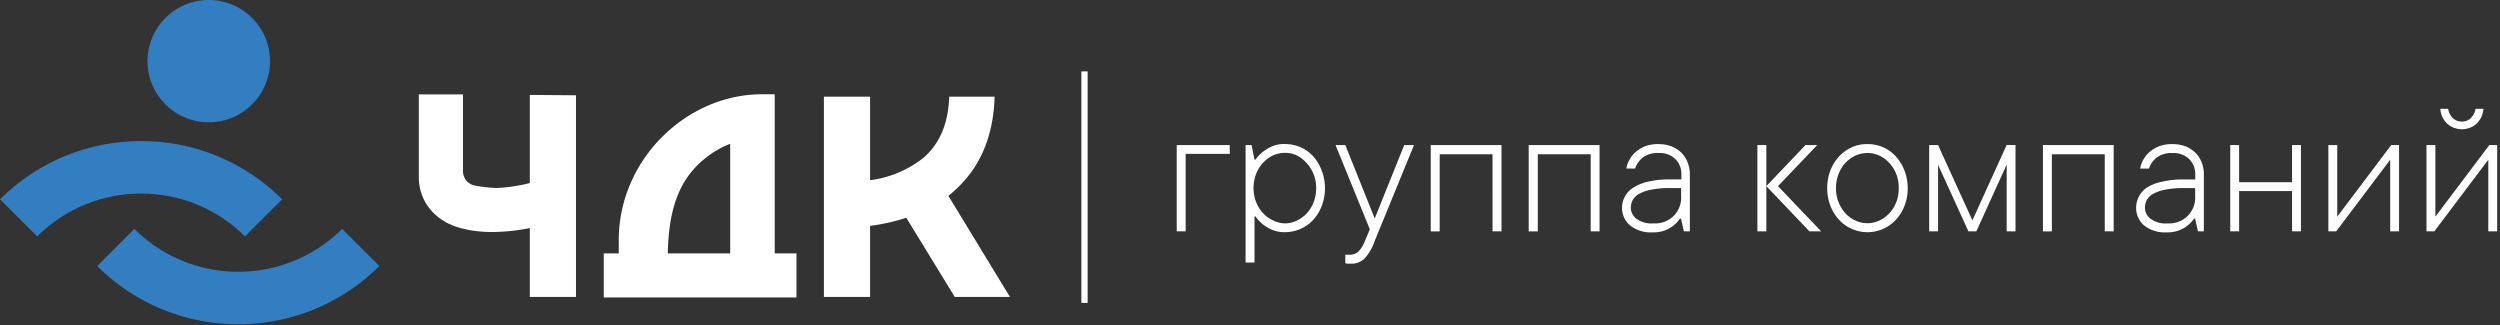 <svg xmlns="http://www.w3.org/2000/svg" width="200" height="26"><rect width="100%" height="100%" fill="#333333" stroke="none"/><g fill="none"><path fill="#FFF" stroke="#FFF" stroke-width=".5" d="M86.76 5.711v18.522"/><path fill="#FFF" d="M98.384 12.308h-3.532v6.2h-.715v-6.905h4.238zm7.612 2.737c.005.483-.08.963-.252 1.414a3.524 3.524 0 0 1-.667 1.11 3.095 3.095 0 0 1-2.287 1.005 2.556 2.556 0 0 1-1.033-.193 3.498 3.498 0 0 1-.737-.441 3.109 3.109 0 0 1-.583-.626h-.075v3.689h-.715v-9.4h.477l.238 1.172h.075c.162-.235.359-.444.583-.621a3.44 3.44 0 0 1 .737-.44 2.336 2.336 0 0 1 1.033-.19c.436-.004.868.085 1.267.26.389.174.736.428 1.02.744.29.334.516.718.667 1.133.169.442.254.91.252 1.384zm-3.219 2.824c.332.003.66-.07.958-.215.301-.141.573-.339.8-.582a2.81 2.81 0 0 0 .551-.881c.14-.362.21-.746.208-1.133a3.01 3.01 0 0 0-.208-1.124 2.86 2.86 0 0 0-.552-.881 2.613 2.613 0 0 0-.781-.617 2.153 2.153 0 0 0-.958-.207 2.3 2.3 0 0 0-.958.207c-.3.144-.57.345-.795.59a2.78 2.78 0 0 0-.552.882 3.172 3.172 0 0 0 0 2.256c.126.326.313.626.552.881.222.246.493.444.795.582.29.15.612.234.94.242zm4.066-6.266h.782l2.353 5.874 2.362-5.874h.781l-3.143 7.672a3.964 3.964 0 0 1-.79 1.38c-.286.29-.679.45-1.086.44h-.332a.703.703 0 0 1-.145-.044v-.674h.313c.27.015.534-.075.737-.251.229-.246.406-.536.521-.85l.389-.935-2.742-6.738zm13.277 0v6.905h-.716V12.34h-4.23v6.17h-.715v-6.906zm7.845 0v6.905h-.711V12.34h-4.23v6.17h-.728v-6.906zm4.71-.075c.35-.005.696.054 1.025.172.297.115.568.288.799.507.221.216.393.478.503.767.127.31.19.643.186.978v4.556h-.477l-.23-1.017h-.084a2.646 2.646 0 0 1-.512.55 2.465 2.465 0 0 1-.675.384 2.52 2.52 0 0 1-1.002.163 2.652 2.652 0 0 1-1.81-.56 1.819 1.819 0 0 1-.632-1.401 1.868 1.868 0 0 1 .883-1.604c.36-.231.76-.396 1.179-.485a7.444 7.444 0 0 1 1.801-.185h.883v-.388a1.673 1.673 0 0 0-.49-1.247 1.79 1.79 0 0 0-1.324-.476 1.95 1.95 0 0 0-1.276.361c-.285.23-.498.536-.614.882h-.702a2.1 2.1 0 0 1 .27-.74c.136-.242.317-.456.533-.63.231-.19.493-.34.773-.441.32-.104.657-.153.993-.146zm-.392 6.341a2.064 2.064 0 0 0 1.609-.597c.424-.423.642-1.01.598-1.606v-.621h-.883a7.302 7.302 0 0 0-1.519.132c-.337.058-.662.17-.962.335-.21.114-.386.283-.508.489-.098.19-.15.4-.154.613.006.345.168.669.441.88.399.288.888.421 1.378.375zm9.024-2.979v3.618h-.715v-6.905h.715v3.288l3.135-3.288h.94l-3.144 3.288 3.457 3.617h-.94zm11.311.155a3.86 3.86 0 0 1-.256 1.414c-.154.41-.384.787-.68 1.11a3.096 3.096 0 0 1-4.57 0 3.524 3.524 0 0 1-.684-1.11 4.078 4.078 0 0 1 0-2.82c.16-.408.391-.785.685-1.11a3.16 3.16 0 0 1 1.02-.74 2.848 2.848 0 0 1 1.262-.26 3.022 3.022 0 0 1 2.287 1c.296.33.527.715.68 1.132.17.441.257.91.256 1.384zm-5.74 0a2.97 2.97 0 0 0 .751 2.014c.225.247.498.445.804.581.299.143.626.217.958.216.331.003.66-.071.958-.216a2.55 2.55 0 0 0 .799-.581 2.81 2.81 0 0 0 .552-.882 2.97 2.97 0 0 0 .198-1.132 3.08 3.08 0 0 0-.198-1.124 2.86 2.86 0 0 0-.552-.881 2.56 2.56 0 0 0-.8-.59 2.153 2.153 0 0 0-.957-.208c-.33 0-.658.07-.958.207a2.688 2.688 0 0 0-.804.59c-.235.258-.42.557-.543.882-.14.358-.21.74-.203 1.124h-.004zm10.597 3.463l-2.429-5.323v5.323h-.71v-6.905h.71l2.746 6.024 2.742-6.028h.707v6.91h-.707v-5.337l-2.428 5.336zm11.62-6.905v6.905h-.715V12.34h-4.23v6.17h-.715v-6.906zm4.702-.075c.35-.004.699.054 1.029.172.295.116.564.289.794.507.222.217.395.478.508.767.125.31.187.643.181.978v4.556h-.472l-.23-1.017h-.084c-.146.206-.32.39-.516.55-.203.165-.43.294-.676.384a2.52 2.52 0 0 1-1.002.163 2.652 2.652 0 0 1-1.81-.56 1.814 1.814 0 0 1-.627-1.401 1.953 1.953 0 0 1 .852-1.617c.366-.227.77-.385 1.192-.468a7.444 7.444 0 0 1 1.801-.185h.883v-.388a1.66 1.66 0 0 0-.494-1.247 1.768 1.768 0 0 0-1.325-.476 1.945 1.945 0 0 0-1.271.362c-.286.228-.5.534-.614.881h-.706a2.284 2.284 0 0 1 .804-1.37c.232-.19.494-.338.776-.441a2.985 2.985 0 0 1 1.007-.15zm-.393 6.341a2.068 2.068 0 0 0 1.607-.598 2.06 2.06 0 0 0 .6-1.605v-.621h-.883a7.258 7.258 0 0 0-1.514.132 3.08 3.08 0 0 0-.967.335 1.323 1.323 0 0 0-.503.489c-.097.19-.148.4-.15.613.004.345.167.67.441.88.396.288.882.421 1.369.375zm10.671-6.266v6.905h-.71v-3.225h-4.235v3.225h-.71v-6.905h.71v2.975h4.234v-2.975zm7.85 0v6.905h-.71V12.78l-4.319 5.728h-.627v-6.905h.711v5.729l4.318-5.729zm7.85 0v6.905h-.711V12.78l-4.318 5.728h-.627v-6.905h.711v5.729l4.318-5.729h.627zm-2.83-1.882c.285.013.56-.1.755-.308a1.36 1.36 0 0 0 .344-.71h.631c-.03.444-.22.862-.534 1.177a1.768 1.768 0 0 1-2.38 0 1.796 1.796 0 0 1-.534-1.177h.627c.038.267.159.515.345.71a.972.972 0 0 0 .746.308z"/><path fill="#327EC1" d="M19.598 18.914c-4.593-4.575-12.03-4.575-16.622 0L0 15.944c6.237-6.214 16.337-6.214 22.574 0l-2.976 2.97z"/><path fill="#327EC1" d="M19.064 25.938a15.91 15.91 0 0 1-11.29-4.658l2.977-2.97c4.592 4.575 12.03 4.575 16.622 0l2.976 2.97a15.91 15.91 0 0 1-11.285 4.658m2.539-21.046a4.896 4.896 0 0 1-4.901 4.891c-2.707 0-4.9-2.19-4.9-4.891A4.896 4.896 0 0 1 16.701 0c1.3 0 2.546.515 3.465 1.433a4.887 4.887 0 0 1 1.436 3.459"/><path fill="#FFF" d="M61.978 7.54h-.998c-6.123 0-11.479 5.288-11.479 11.66v1.071h-1.2v3.526h15.416V20.27h-1.74V7.54zm-5.197 4.847a7.17 7.17 0 0 1 1.634-.88v8.764h-4.993c.08-4.006 1.152-6.297 3.342-7.87l.017-.014zM42.384 7.593v7.05c-.867.223-1.755.356-2.649.397h-.026A12.11 12.11 0 0 1 38 14.85a1.177 1.177 0 0 1-.962-1.154V7.55h-3.533v6.694a4.008 4.008 0 0 0 1.67 3.212c1.103.846 2.785 1.106 4.238 1.106a15.962 15.962 0 0 0 2.971-.317v5.509h3.695V7.623l-3.695-.03zm33.484 8.073c.158-.123.313-.242.441-.374 2.08-1.825 3.174-4.368 3.258-7.558h-3.629c-.075 2.115-.728 3.697-2.009 4.847a8.595 8.595 0 0 1-4.322 1.834V7.734h-3.695v16.019h3.695v-5.685a15.742 15.742 0 0 0 2.896-.648l3.877 6.333h4.415l-4.927-8.087z"/></g></svg>